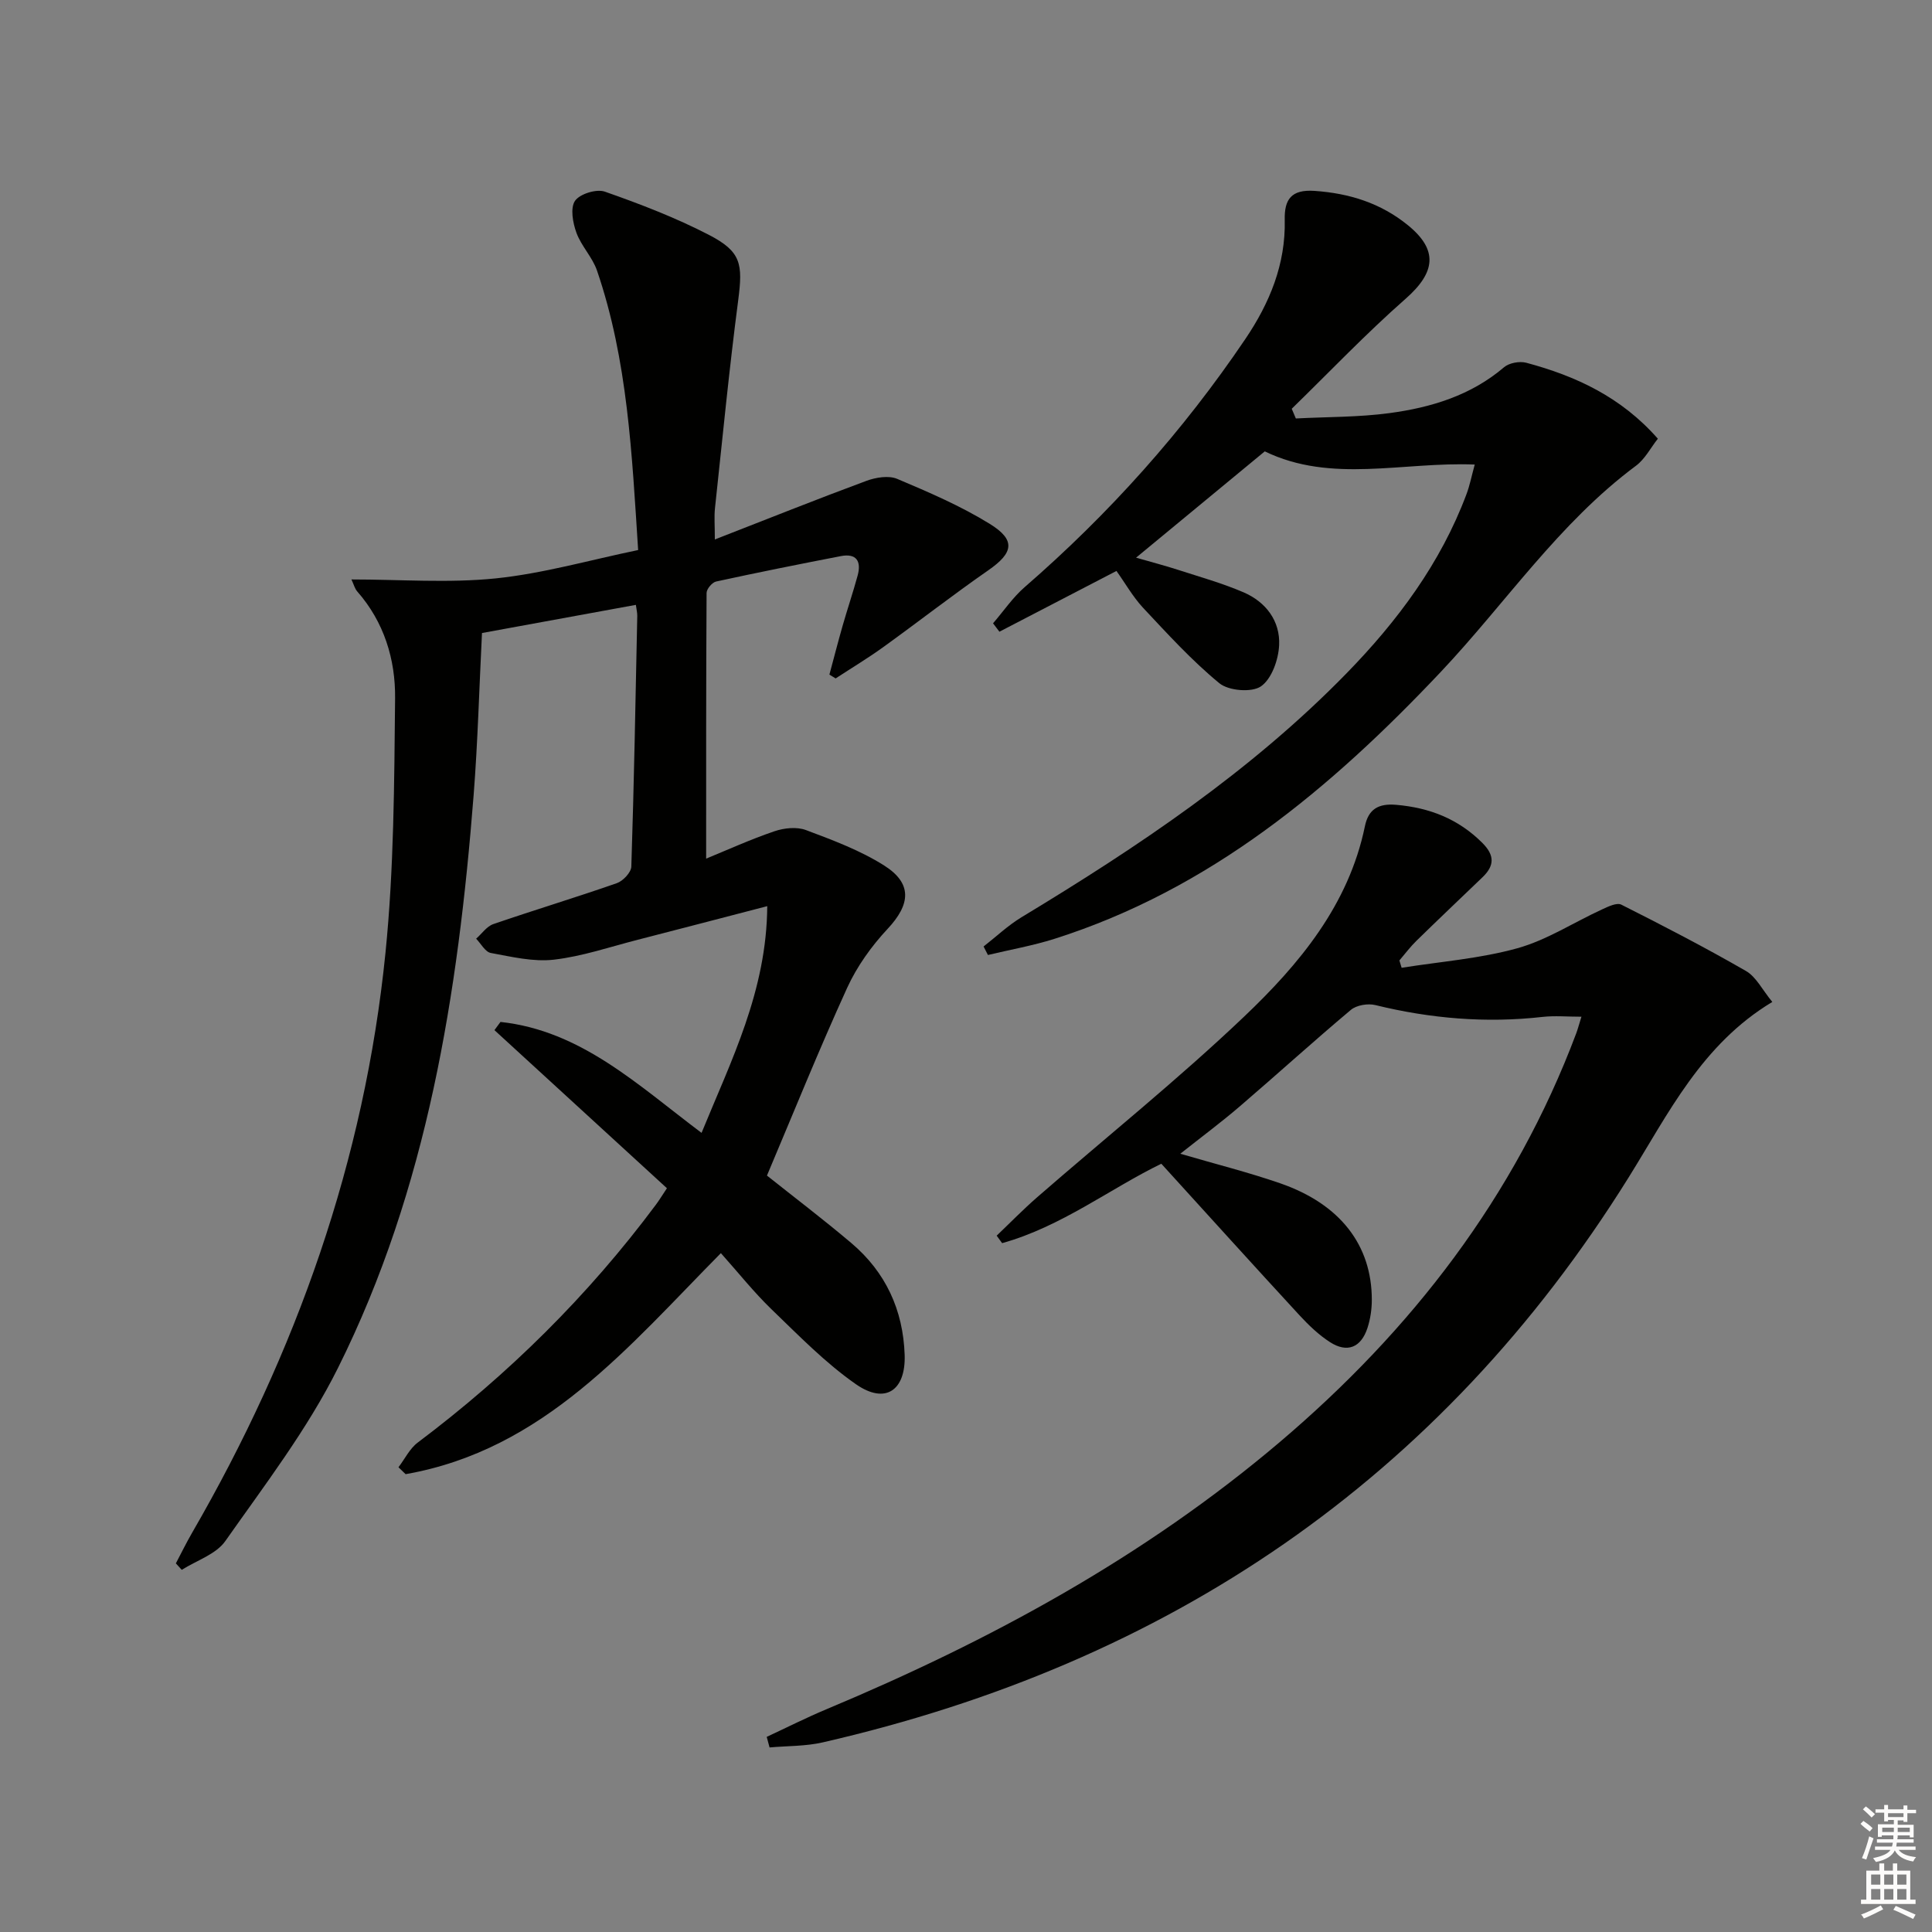 <svg enable-background="new 0 0 400 400" viewBox="0 0 400 400" xmlns="http://www.w3.org/2000/svg"><rect x="0" y="0" width="400" height="400" fill="#808080" stroke="none"/><g fill="#010100"><path d="m36.41 323.68c1.12-2.12 2.17-4.28 3.37-6.35 21.57-37.28 35.71-77.15 40.03-120.08 1.76-17.46 1.81-35.12 1.99-52.7.08-8.04-2.28-15.77-7.84-22.1-.51-.58-.71-1.44-1.2-2.48 10.18 0 20.11.78 29.87-.22 9.81-1.01 19.43-3.79 29.49-5.87-1.29-19.86-2.15-39.27-8.52-57.87-.95-2.77-3.26-5.07-4.26-7.83-.75-2.05-1.3-5.12-.29-6.6.99-1.44 4.45-2.51 6.18-1.9 7.33 2.57 14.64 5.38 21.53 8.94 6.73 3.48 7.05 6.03 6.08 13.52-1.87 14.32-3.27 28.7-4.81 43.06-.19 1.76-.03 3.55-.03 6.49 10.99-4.28 21.13-8.34 31.37-12.13 1.94-.72 4.6-1.16 6.37-.42 6.56 2.77 13.18 5.61 19.21 9.34 5.43 3.36 4.84 6-.33 9.59-7.37 5.12-14.46 10.65-21.74 15.9-3.19 2.3-6.57 4.33-9.87 6.49-.43-.26-.86-.53-1.29-.79.9-3.34 1.76-6.7 2.71-10.03 1-3.5 2.17-6.95 3.13-10.46.8-2.93-.19-4.68-3.49-4.04-8.62 1.67-17.24 3.39-25.81 5.26-.82.18-1.97 1.54-1.97 2.36-.11 18.25-.09 36.5-.09 55.01 4.32-1.77 9.13-3.96 14.12-5.66 2.01-.69 4.65-.97 6.55-.25 5.55 2.08 11.24 4.2 16.21 7.35 5.87 3.72 5.41 8.05.71 13.08-3.35 3.58-6.36 7.78-8.39 12.22-5.85 12.82-11.12 25.9-16.61 38.88 5.6 4.46 11.68 9.07 17.49 13.99 7.09 6.01 10.71 13.85 11.02 23.15.24 7.35-4 10.29-10.07 6.07-6.34-4.41-11.85-10.09-17.46-15.49-3.68-3.55-6.88-7.59-10.52-11.66-19.08 19.28-36.6 40.73-65.27 45.76-.49-.48-.99-.95-1.48-1.43 1.32-1.73 2.33-3.88 4.01-5.13 18.76-14.11 35.28-30.42 49.3-49.25.69-.92 1.28-1.91 2.27-3.39-11.92-10.92-23.82-21.83-35.71-32.73.42-.57.83-1.13 1.25-1.7 16.68 1.8 28.42 13.05 41.63 22.97 6.12-14.98 13.49-29.38 13.6-46.94-9.52 2.47-18.15 4.74-26.78 6.95-5.78 1.48-11.52 3.45-17.4 4.13-4.26.49-8.75-.6-13.06-1.39-1.15-.21-2.03-1.93-3.03-2.95 1.18-1.04 2.19-2.56 3.57-3.03 8.49-2.92 17.09-5.51 25.56-8.47 1.28-.45 2.96-2.22 3-3.43.56-17.3.87-34.6 1.23-51.91.01-.65-.16-1.3-.29-2.28-10.69 1.96-21.25 3.89-31.86 5.83-.58 11.49-.87 22.62-1.74 33.7-3.22 40.94-9.54 81.29-28.08 118.47-6.32 12.68-15.13 24.17-23.32 35.83-1.93 2.75-5.96 4.02-9.02 5.96-.43-.45-.82-.89-1.22-1.34z"/><path d="m158.74 359.6c4.13-1.92 8.2-3.98 12.39-5.73 33.78-14.14 65.71-31.46 93.78-55.26 27.36-23.21 48.72-50.83 61.44-84.69.29-.77.49-1.56 1.07-3.42-2.97 0-5.54-.24-8.05.04-11.7 1.32-23.2.35-34.62-2.45-1.55-.38-3.89.01-5.06.99-7.77 6.52-15.28 13.36-22.98 19.96-3.88 3.33-7.99 6.38-12.34 9.83 7.22 2.12 14.09 3.83 20.74 6.14 12.37 4.3 18.91 12.8 18.91 24.1 0 1.96-.3 4-.91 5.86-1.33 4.04-4.2 5.19-7.74 2.91-2.34-1.5-4.42-3.51-6.32-5.56-9.46-10.26-18.82-20.62-28.61-31.38-10.51 5.09-20.7 13.03-32.96 16.44-.38-.52-.75-1.03-1.13-1.55 2.78-2.65 5.47-5.41 8.37-7.94 14.3-12.45 29.12-24.34 42.84-37.39 11.46-10.9 21.67-23.14 25.03-39.44.73-3.55 2.82-4.75 6.49-4.43 6.9.6 12.82 2.9 17.8 7.86 2.62 2.61 2.54 4.75.05 7.14-4.56 4.38-9.15 8.73-13.67 13.15-1.28 1.25-2.36 2.7-3.53 4.07.15.51.31 1.01.46 1.52 8.01-1.28 16.21-1.89 23.98-4.05 6.1-1.7 11.66-5.35 17.5-8.03 1.26-.58 3.07-1.47 4.01-.99 8.7 4.38 17.36 8.87 25.8 13.73 2.11 1.21 3.38 3.89 5.46 6.41-14.63 8.8-21.49 23.08-29.74 36.32-39.03 62.62-95.41 100.59-166.85 116.98-3.57.82-7.34.72-11.02 1.05-.2-.74-.4-1.47-.59-2.19z"/><path d="m231.15 118.21c-8.27 4.29-16.25 8.43-24.23 12.58-.44-.58-.88-1.16-1.32-1.74 2.18-2.52 4.08-5.36 6.58-7.52 17.45-15.15 32.73-32.21 45.66-51.35 5.02-7.43 8.36-15.48 8.15-24.66-.1-4.27 1.38-6.33 6.17-6 7.21.5 13.68 2.52 19.31 7.09 6.34 5.15 5.77 9.78-.48 15.27-8.19 7.2-15.73 15.13-23.55 22.75.28.67.57 1.34.85 2.01 6.47-.34 13-.25 19.39-1.11 8.61-1.16 16.85-3.64 23.72-9.5 1.06-.9 3.2-1.29 4.58-.93 10.25 2.74 19.66 7.08 27.26 15.73-1.48 1.87-2.65 4.2-4.53 5.6-15.98 11.88-26.97 28.44-40.42 42.69-22.74 24.09-47.71 45.01-79.99 55.26-4.49 1.42-9.17 2.24-13.76 3.34-.3-.59-.6-1.18-.9-1.76 2.61-2.03 5.05-4.36 7.86-6.06 24.13-14.59 47.48-30.19 67.3-50.51 10.55-10.82 19.45-22.76 24.81-37.05.69-1.83 1.06-3.77 1.72-6.16-14.91-.61-29.7 3.96-43.47-2.73-8.7 7.19-17.28 14.28-26.65 22.01 3.23.93 5.97 1.64 8.66 2.51 4.57 1.48 9.22 2.78 13.61 4.67 4.61 1.99 7.59 5.93 7.35 10.94-.14 3-1.54 6.98-3.76 8.52-1.91 1.32-6.7.93-8.62-.65-5.72-4.7-10.77-10.26-15.86-15.69-2.1-2.29-3.66-5.07-5.44-7.55z"/></g><path d="m385.2 377.6.6-.6c.6.4 1.3.9 1.9 1.5l-.6.7c-.8-.6-1.4-1.1-1.9-1.6zm.3 7.1c.6-1.4 1.1-2.9 1.5-4.5.3.1.6.3.9.4-.5 1.4-1 2.9-1.5 4.4zm.2-10.1.6-.6c.7.5 1.3 1.1 1.9 1.6l-.7.7c-.6-.6-1.2-1.2-1.8-1.7zm8.4-.8h.8v.9h1.8v.7h-1.8v1.8h-.8v-.3h-1.2v.9h3.3v2.6h-.8v-.4h-2.5c0 .3 0 .6-.1.8h3.4v.7h-3.5c0 .3-.1.6-.1.8h4v.7h-3.5c.7.9 1.9 1.3 3.6 1.5-.2.2-.4.5-.6.9-1.9-.3-3.2-1.1-3.8-2.3-.5 1.1-1.8 2-3.9 2.4-.2-.3-.4-.5-.6-.8 1.9-.4 3.1-.9 3.6-1.7h-3.2v-.7h3.5c.1-.2.1-.5.2-.8h-3.3v-.7h3.4c0-.2 0-.5 0-.8h-2.4v.3h-.8v-2.6h3.3v-.9h-1.2v.3h-.8v-1.8h-1.8v-.7h1.8v-.9h.8v.9h3.2zm-4.4 5.5h2.4c0-.3 0-.6 0-.9h-2.4zm1.2-3.1h3.2v-.8h-3.2zm4.4 2.2h-2.4v.9h2.5v-.9z" fill="#fcfbfa"/><path d="m389.2 385.8h.9v1.5h1.8v-1.5h.9v1.5h2.7v6h1.1v.9h-11.3v-.9h1.1v-6h2.7v-1.5zm.2 8.7.5.8c-1.2.6-2.5 1.3-4 1.9-.2-.3-.3-.6-.6-.8 1.6-.6 3-1.3 4.1-1.9zm-2-4.3h1.9v-2.1h-1.9zm0 3.1h1.9v-2.2h-1.9zm2.7-3.1h1.9v-2.1h-1.9zm0 3.1h1.9v-2.2h-1.9zm2.4 1.3c1.4.6 2.7 1.2 4.1 1.8l-.5.9c-1.5-.7-2.8-1.4-4.1-1.9zm2.2-6.5h-1.9v2.1h1.9zm-1.9 5.2h1.9v-2.2h-1.9z" fill="#fcfbfa"/></svg>